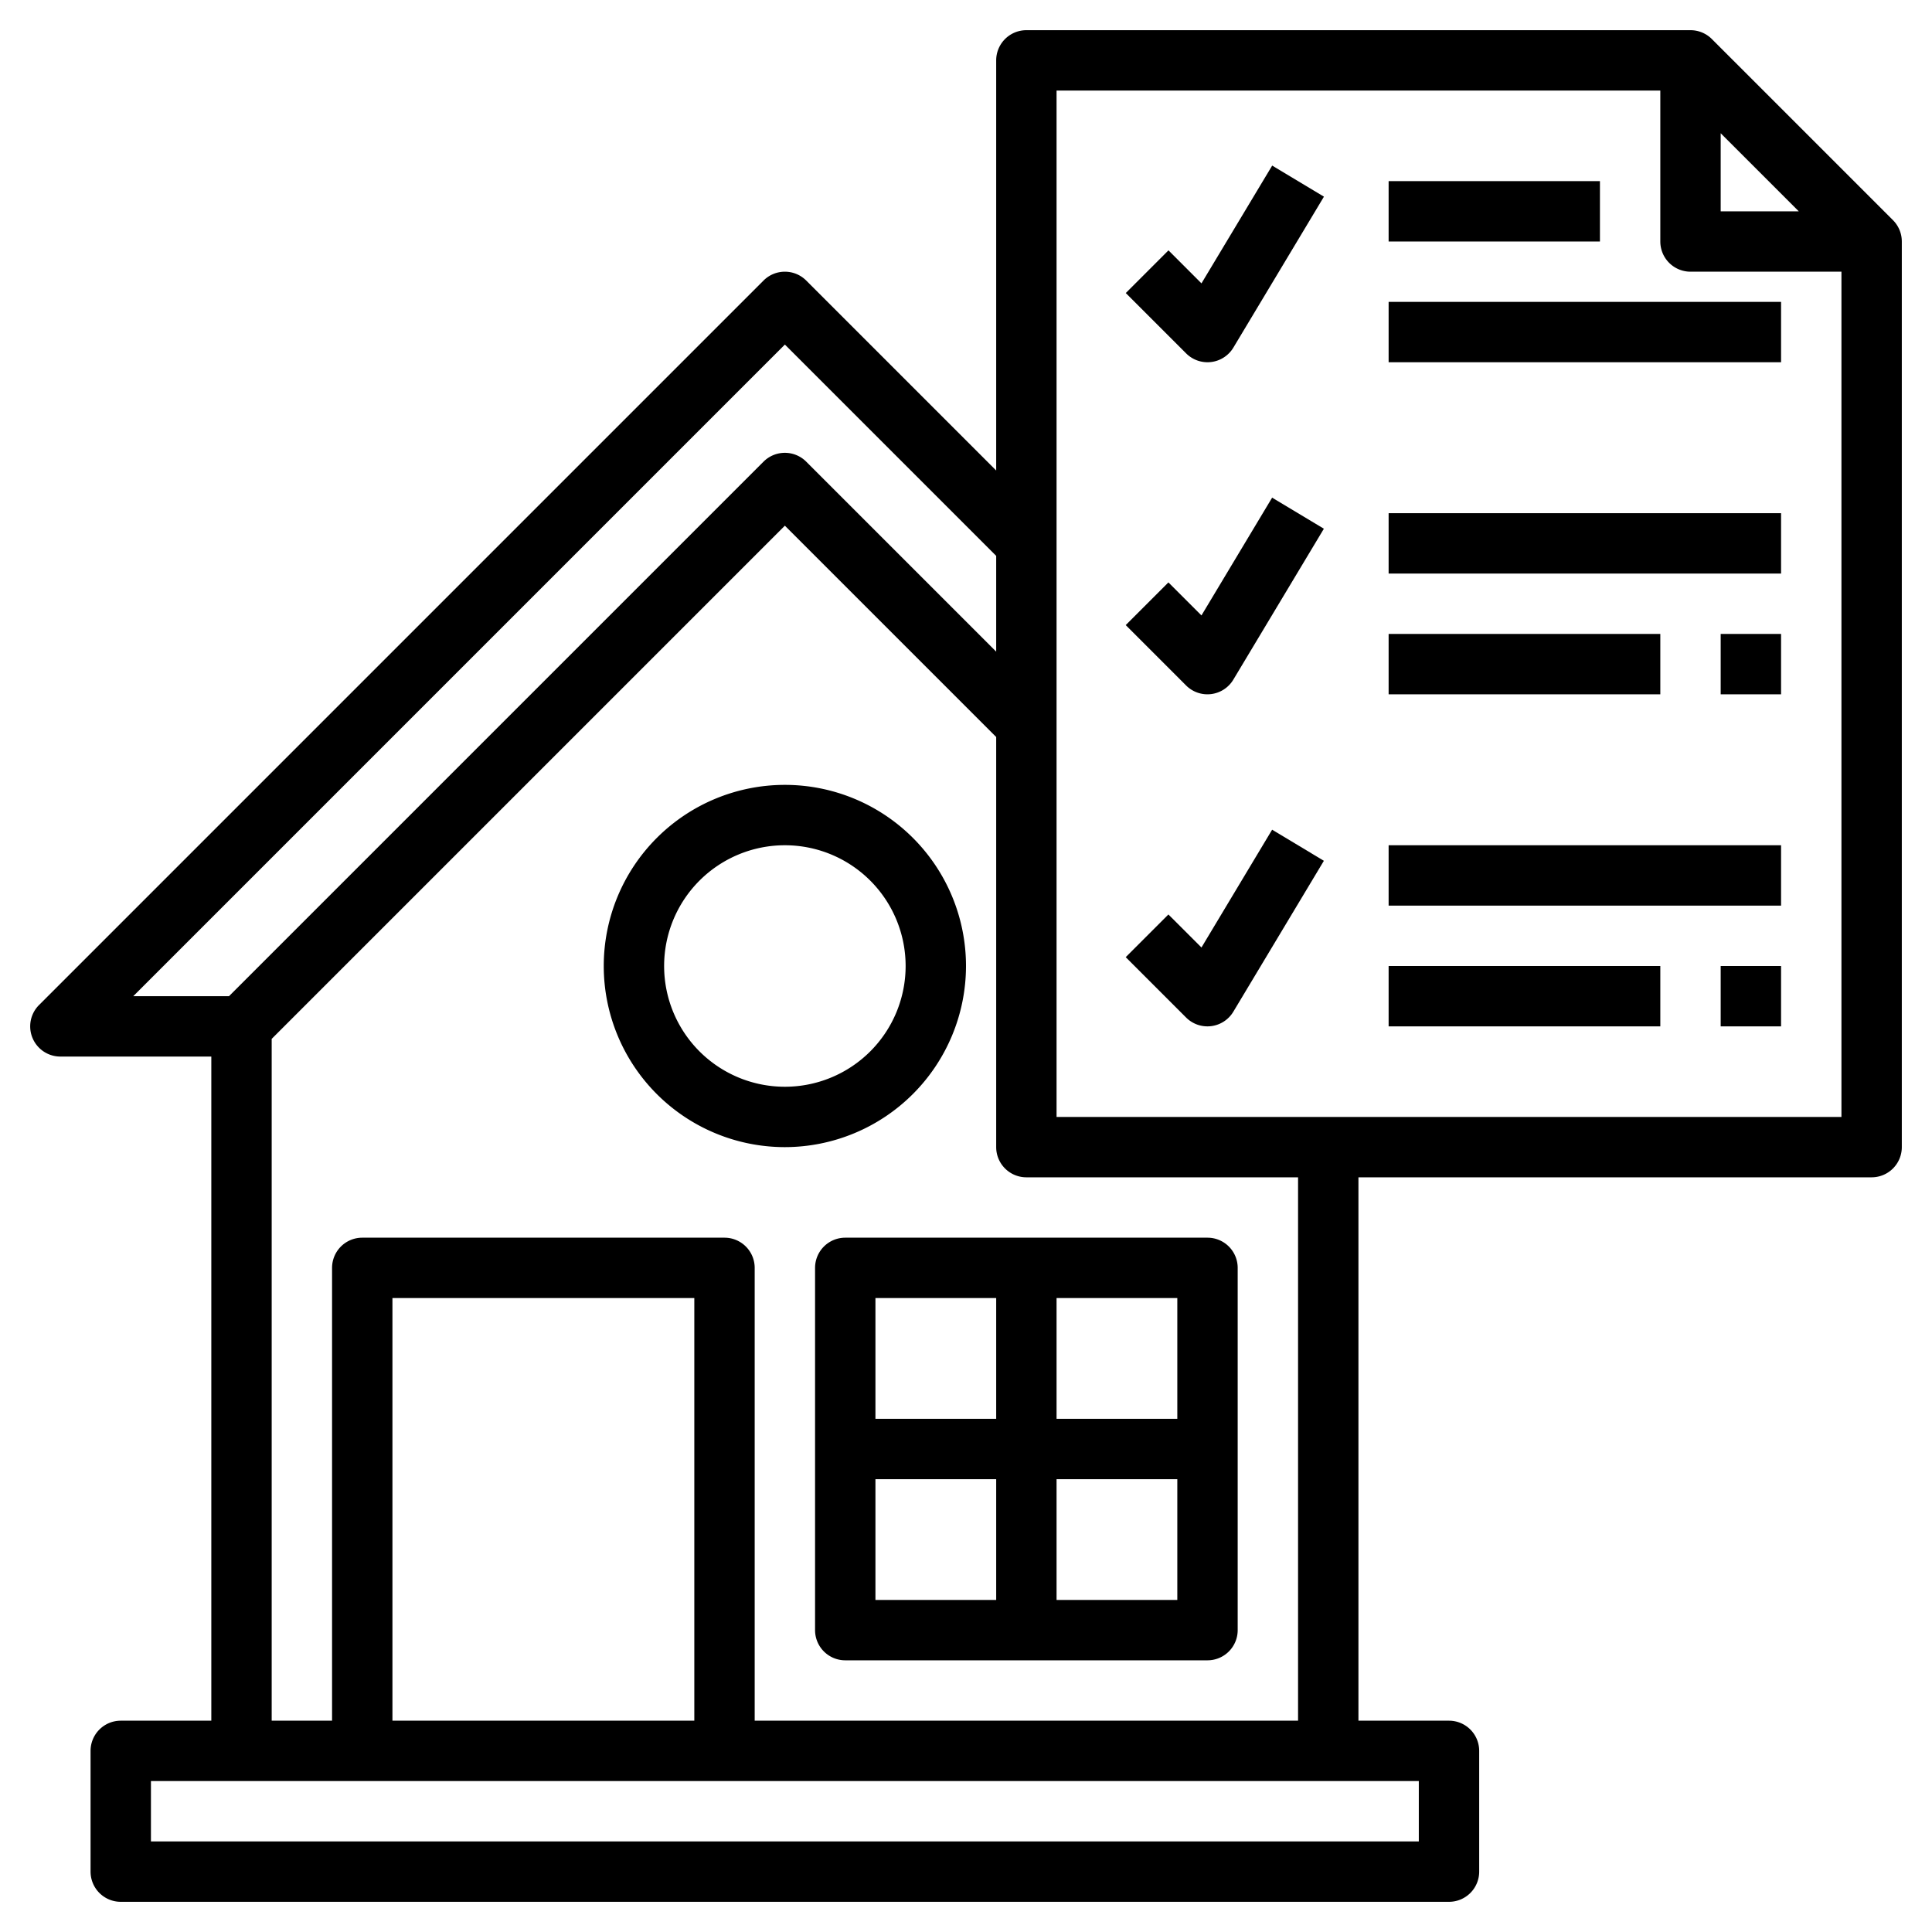 <svg id="Layer_3" height="512" viewBox="0 0 64 64" width="512" xmlns="http://www.w3.org/2000/svg" data-name="Layer 3"><path d="m27 42v12a1 1 0 0 0 1 1h12a1 1 0 0 0 1-1v-12a1 1 0 0 0 -1-1h-12a1 1 0 0 0 -1 1zm2 7h4v4h-4zm6 4v-4h4v4zm4-6h-4v-4h4zm-6-4v4h-4v-4z"/><path d="m32 32a6 6 0 1 0 -6 6 6.006 6.006 0 0 0 6-6zm-6 4a4 4 0 1 1 4-4 4 4 0 0 1 -4 4z"/><path d="m62.707 7.293-6-6a1 1 0 0 0 -.707-.293h-22a1 1 0 0 0 -1 1v13.586l-6.293-6.293a1 1 0 0 0 -1.414 0l-24 24a1 1 0 0 0 .707 1.707h5v22h-3a1 1 0 0 0 -1 1v4a1 1 0 0 0 1 1h44a1 1 0 0 0 1-1v-4a1 1 0 0 0 -1-1h-3v-18h17a1 1 0 0 0 1-1v-30a1 1 0 0 0 -.293-.707zm-5.707-2.879 2.586 2.586h-2.586zm-31 7 7 7v3.172l-6.293-6.293a1 1 0 0 0 -1.414 0l-17.707 17.707h-3.172zm21 49.586h-42v-2h42zm-24-4h-10v-14h10zm20 0h-18v-15a1 1 0 0 0 -1-1h-12a1 1 0 0 0 -1 1v15h-2v-22.586l17-17 7 7v13.586a1 1 0 0 0 1 1h9zm-8-20v-34h20v5a1 1 0 0 0 1 1h5v28z"/><path d="m39.8 9.387-1.093-1.094-1.414 1.414 2 2a1 1 0 0 0 1.564-.192l3-5-1.714-1.03z"/><path d="m39.8 20.387-1.095-1.094-1.414 1.414 2 2a1 1 0 0 0 1.564-.192l3-5-1.714-1.03z"/><path d="m39.8 31.387-1.095-1.094-1.414 1.414 2 2a1 1 0 0 0 1.564-.192l3-5-1.714-1.03z"/><path d="m46 6h7v2h-7z"/><path d="m46 10h13v2h-13z"/><path d="m46 17h13v2h-13z"/><path d="m46 21h9v2h-9z"/><path d="m57 21h2v2h-2z"/><path d="m46 28h13v2h-13z"/><path d="m46 32h9v2h-9z"/><path d="m57 32h2v2h-2z"/></svg>